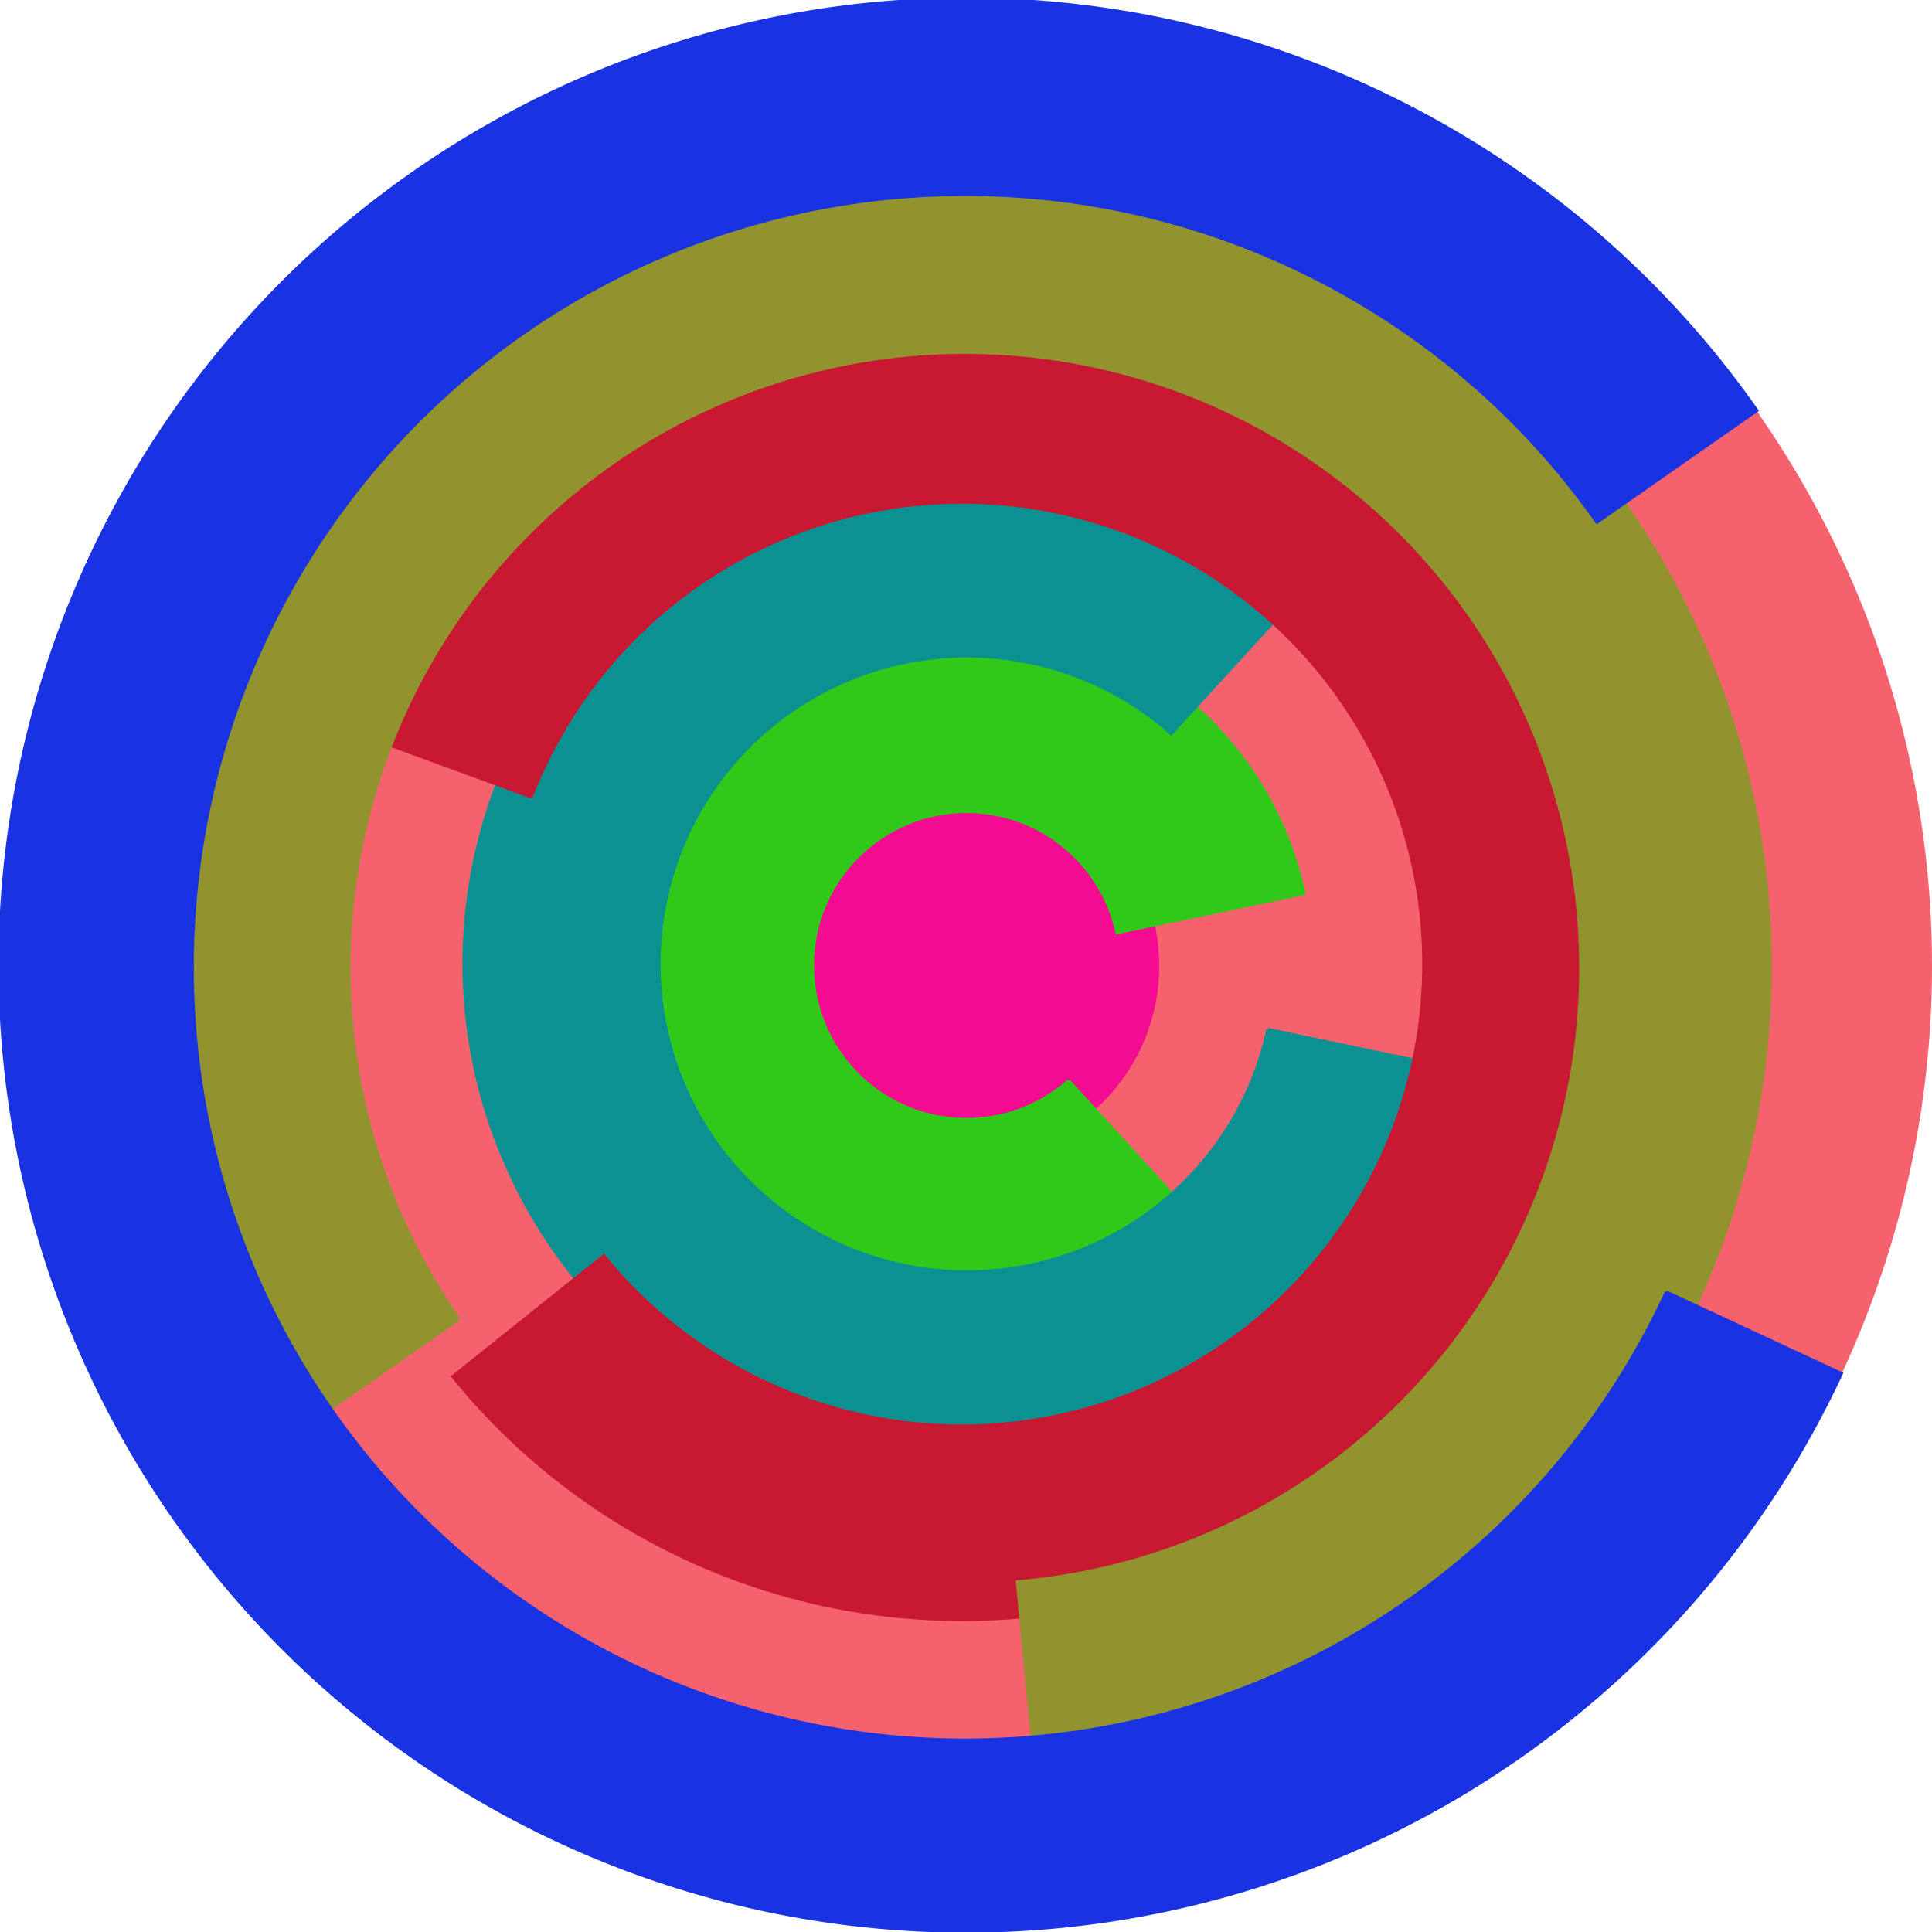 <svg xmlns="http://www.w3.org/2000/svg" version="1.1" width="640" height="640"><circle cx="320" cy="320" r="320" fill="rgb(245, 98, 109)" stroke="" stroke-width="0" /><circle cx="320" cy="320" r="64" fill="rgb(243, 12, 145)" stroke="" stroke-width="0" /><path fill="rgb(48, 201, 25)" stroke="rgb(48, 201, 25)" stroke-width="1" d="M 354,358 A 51,51 0 1 1 370,309 L 432,296 A 115,115 0 1 0 397,405 L 354,358" /><path fill="rgb(12, 145, 147)" stroke="rgb(12, 145, 147)" stroke-width="1" d="M 420,341 A 102,102 0 1 1 388,243 L 431,196 A 166,166 0 1 0 482,354 L 420,341" /><path fill="rgb(201, 25, 50)" stroke="rgb(201, 25, 50)" stroke-width="1" d="M 176,264 A 153,153 0 1 1 200,416 L 150,456 A 217,217 0 1 0 116,242 L 176,264" /><path fill="rgb(145, 147, 46)" stroke="rgb(145, 147, 46)" stroke-width="1" d="M 152,437 A 204,204 0 1 1 337,524 L 343,587 A 268,268 0 1 0 99,474 L 152,437" /><path fill="rgb(25, 50, 226)" stroke="rgb(25, 50, 226)" stroke-width="1" d="M 552,428 A 256,256 0 1 1 529,173 L 582,136 A 320,320 0 1 0 610,455 L 552,428" /></svg>
